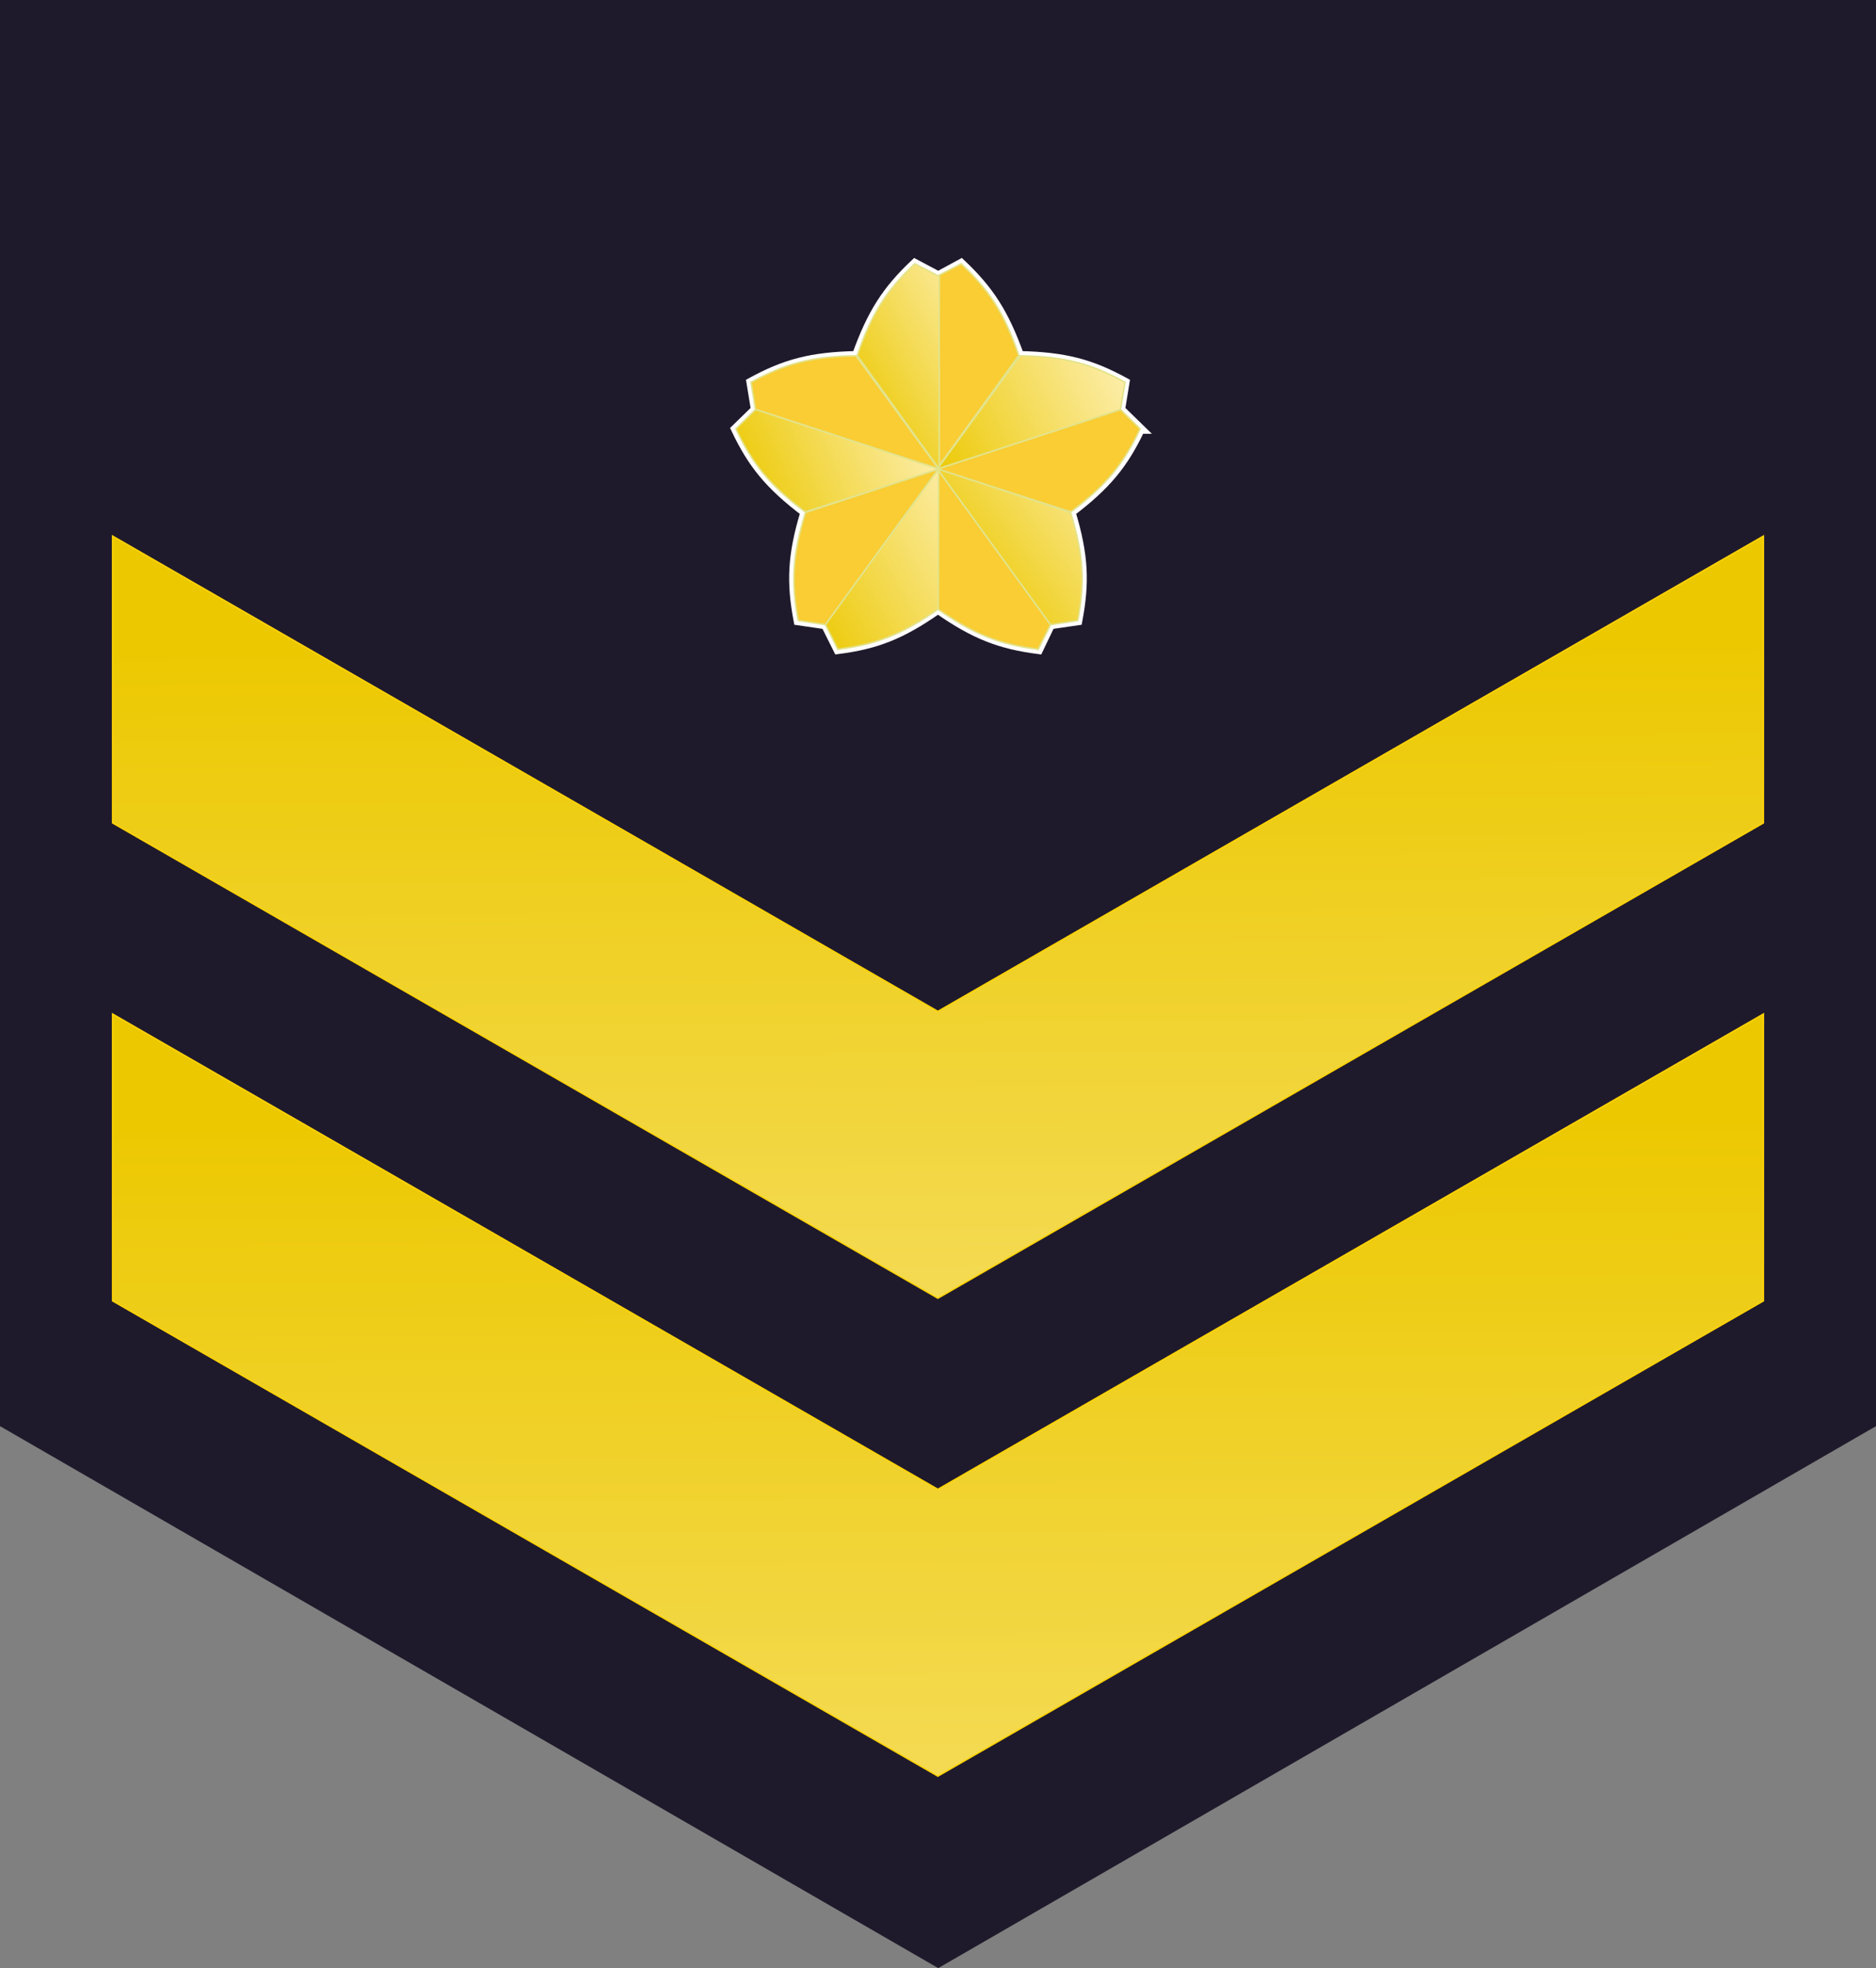 <?xml version="1.0" encoding="UTF-8" standalone="no"?>
<!-- Created with Inkscape (http://www.inkscape.org/) -->

<svg
   width="240.945"
   height="252.719"
   id="svg2"
   version="1.1"
   inkscape:version="1.2.2 (732a01da63, 2022-12-09)"
   sodipodi:docname="JGSDF Private First Class insignia (a)(dark purple).svg"
   xmlns:inkscape="http://www.inkscape.org/namespaces/inkscape"
   xmlns:sodipodi="http://sodipodi.sourceforge.net/DTD/sodipodi-0.dtd"
   xmlns:xlink="http://www.w3.org/1999/xlink"
   xmlns="http://www.w3.org/2000/svg"
   xmlns:svg="http://www.w3.org/2000/svg"
   xmlns:rdf="http://www.w3.org/1999/02/22-rdf-syntax-ns#"
   xmlns:cc="http://creativecommons.org/ns#"
   xmlns:dc="http://purl.org/dc/elements/1.1/">
  <rect width="100%" height="100%" fill="#808080" stroke="none"/>
  <defs
     id="defs4">
    <linearGradient
       id="linearGradient4212">
      <stop
         id="stop4214"
         offset="0"
         style="stop-color:#ecc800;stop-opacity:1;" />
      <stop
         style="stop-color:#fff3c3;stop-opacity:1;"
         offset="1"
         id="stop4216" />
    </linearGradient>
    <linearGradient
       id="linearGradient3284-7-3">
      <stop
         style="stop-color:#ecc800;stop-opacity:1;"
         offset="0"
         id="stop3286-4-8" />
      <stop
         id="stop3288-0-7"
         offset="1"
         style="stop-color:#fff3c3;stop-opacity:1;" />
    </linearGradient>
    <linearGradient
       inkscape:collect="always"
       xlink:href="#linearGradient3284-7-3"
       id="linearGradient3392-2"
       gradientUnits="userSpaceOnUse"
       gradientTransform="matrix(0.334,0,0,0.334,58.203,616.494)"
       x1="179.197"
       y1="509.358"
       x2="251.029"
       y2="455.114" />
    <linearGradient
       inkscape:collect="always"
       xlink:href="#linearGradient3284-7-3"
       id="linearGradient3394-7"
       gradientUnits="userSpaceOnUse"
       gradientTransform="matrix(0.334,0,0,0.334,58.17,616.531)"
       x1="94.707"
       y1="474.941"
       x2="175.959"
       y2="440.099" />
    <linearGradient
       inkscape:collect="always"
       xlink:href="#linearGradient3284-7-3"
       id="linearGradient3396-7"
       gradientUnits="userSpaceOnUse"
       gradientTransform="matrix(0.334,0,0,0.334,58.297,616.531)"
       x1="114.139"
       y1="517.271"
       x2="195.62"
       y2="471.435" />
    <linearGradient
       inkscape:collect="always"
       xlink:href="#linearGradient3284-7-3"
       id="linearGradient3395"
       gradientUnits="userSpaceOnUse"
       gradientTransform="matrix(0.334,0,0,0.334,58.485,616.607)"
       x1="129.053"
       y1="427.217"
       x2="196.566"
       y2="389.154" />
    <linearGradient
       inkscape:collect="always"
       xlink:href="#linearGradient3284-7-3"
       id="linearGradient3397"
       gradientUnits="userSpaceOnUse"
       gradientTransform="matrix(0.334,0,0,0.334,58.33,616.494)"
       x1="164.639"
       y1="457.952"
       x2="251.103"
       y2="414.803" />
    <linearGradient
       inkscape:collect="always"
       xlink:href="#linearGradient4212"
       id="linearGradient3412"
       gradientUnits="userSpaceOnUse"
       gradientTransform="translate(-5.798,712.72)"
       x1="121.35"
       y1="74.578"
       x2="122.286"
       y2="271.794" />
    <linearGradient
       inkscape:collect="always"
       xlink:href="#linearGradient4212"
       id="linearGradient3428"
       gradientUnits="userSpaceOnUse"
       gradientTransform="translate(-5.798,651.35)"
       x1="121.35"
       y1="74.578"
       x2="122.286"
       y2="271.794" />
  </defs>
  <sodipodi:namedview
     id="base"
     pagecolor="#ffffff"
     bordercolor="#666666"
     borderopacity="1.0"
     inkscape:pageopacity="0.0"
     inkscape:pageshadow="2"
     inkscape:zoom="3.4979597"
     inkscape:cx="120.49882"
     inkscape:cy="126.35938"
     inkscape:document-units="mm"
     inkscape:current-layer="layer1"
     showgrid="false"
     units="mm"
     showguides="true"
     inkscape:guide-bbox="true"
     inkscape:snap-grids="true"
     fit-margin-top="0"
     fit-margin-left="0"
     fit-margin-right="0"
     fit-margin-bottom="0"
     inkscape:window-width="1920"
     inkscape:window-height="1129"
     inkscape:window-x="-8"
     inkscape:window-y="-8"
     inkscape:window-maximized="1"
     inkscape:snap-global="true"
     inkscape:showpageshadow="2"
     inkscape:pagecheckerboard="0"
     inkscape:deskcolor="#d1d1d1">
    <inkscape:grid
       type="xygrid"
       id="grid2993"
       empspacing="1"
       visible="true"
       enabled="true"
       snapvisiblegridlinesonly="true"
       units="mm"
       spacingx="1.661"
       spacingy="1.661"
       originx="0"
       originy="0" />
  </sodipodi:namedview>
  <g
     inkscape:label="レイヤー 1"
     inkscape:groupmode="layer"
     id="layer1"
     transform="translate(5.498,-643.738)">
    <path
       style="fill:#1f1a2b;fill-opacity:1;fill-rule:nonzero;stroke:none"
       d="m -5.498,643.738 0,183.125 120.504,69.594 120.441,-69.594 0,-183.125 z"
       id="path4371"
       inkscape:connector-curvature="0"
       sodipodi:nodetypes="cccccc" />
    <g
       id="g3375-5"
       transform="translate(-2.2e-6,-65.976)">
      <path
         sodipodi:nodetypes="cccccccccccccccccccccc"
         inkscape:connector-curvature="0"
         id="path3688-0-7-9-8-40-9-5-5-1-0"
         d="m 140.937,764.8 -2.549,-2.485 0.573,-3.504 c -4.326,-2.364 -7.682,-3.287 -13.539,-3.409 -1.961,-5.483 -3.901,-8.435 -7.486,-11.819 l -2.931,1.593 -2.995,-1.593 c -3.585,3.384 -5.525,6.336 -7.486,11.819 -5.857,0.121 -9.213,1.044 -13.539,3.409 l 0.573,3.504 -2.549,2.485 c 2.111,4.456 4.312,7.181 8.92,10.672 -1.695,5.539 -1.804,9.076 -0.892,13.921 l 3.504,0.51 1.593,3.186 c 4.873,-0.628 8.119,-1.872 12.806,-5.161 0.016,0.012 0.048,-0.01 0.064,0 4.688,3.288 7.997,4.533 12.87,5.161 l 1.529,-3.186 3.504,-0.51 c 0.912,-4.845 0.803,-8.383 -0.892,-13.921 4.608,-3.491 6.809,-6.216 8.92,-10.672 z"
         style="color:#000000;fill:#ffff00;fill-opacity:1;stroke:#ffffff;stroke-width:1.223;stroke-linecap:butt;stroke-linejoin:miter;stroke-miterlimit:4;stroke-opacity:1;stroke-dasharray:none;stroke-dashoffset:0;marker:none;visibility:visible;display:inline;overflow:visible;enable-background:accumulate" />
      <path
         sodipodi:nodetypes="ccccc"
         inkscape:connector-curvature="0"
         id="path3688-0-7-9-0-8-6-5-0-2"
         d="m 117.954,743.586 -3.143,1.629 0,24.73 10.539,-14.591 c -1.865,-5.451 -3.81,-8.384 -7.395,-11.768 z"
         style="color:#000000;fill:#f9cd33;fill-opacity:1;stroke:#e3e38b;stroke-width:0.204;stroke-linecap:butt;stroke-linejoin:miter;stroke-miterlimit:4;stroke-opacity:1;stroke-dasharray:none;stroke-dashoffset:0;marker:none;visibility:visible;display:inline;overflow:visible;enable-background:accumulate" />
      <path
         sodipodi:nodetypes="ccccc"
         inkscape:connector-curvature="0"
         id="path3688-0-7-9-4-5-3-2-1-1-8"
         d="m 140.931,764.78 -2.521,-2.486 -23.52,7.642 17.134,5.514 c 4.608,-3.459 6.796,-6.214 8.907,-10.67 z"
         style="color:#000000;fill:#f9cd33;fill-opacity:1;stroke:#e3e38b;stroke-width:0.204;stroke-linecap:butt;stroke-linejoin:miter;stroke-miterlimit:4;stroke-opacity:1;stroke-dasharray:none;stroke-dashoffset:0;marker:none;visibility:visible;display:inline;overflow:visible;enable-background:accumulate" />
      <path
         sodipodi:nodetypes="ccccc"
         inkscape:connector-curvature="0"
         id="path3688-0-7-9-4-8-3-0-03-7-2-6"
         d="m 127.841,793.087 1.585,-3.166 -14.536,-20.007 0.051,17.999 c 4.713,3.314 8.01,4.543 12.9,5.174 z"
         style="color:#000000;fill:#f9cd33;fill-opacity:1;stroke:#e3e38b;stroke-width:0.204;stroke-linecap:butt;stroke-linejoin:miter;stroke-miterlimit:4;stroke-opacity:1;stroke-dasharray:none;stroke-dashoffset:0;marker:none;visibility:visible;display:inline;overflow:visible;enable-background:accumulate" />
      <path
         sodipodi:nodetypes="ccccc"
         inkscape:connector-curvature="0"
         id="path3688-0-7-9-6-5-4-1-2-5-1-2-0"
         d="m 90.96,758.8 0.578,3.493 23.52,7.642 -10.62,-14.532 c -5.761,0.089 -9.151,1.033 -13.477,3.397 z"
         style="color:#000000;fill:#f9cd33;fill-opacity:1;stroke:#e3e38b;stroke-width:0.204;stroke-linecap:butt;stroke-linejoin:miter;stroke-miterlimit:4;stroke-opacity:1;stroke-dasharray:none;stroke-dashoffset:0;marker:none;visibility:visible;display:inline;overflow:visible;enable-background:accumulate" />
      <path
         sodipodi:nodetypes="ccccc"
         inkscape:connector-curvature="0"
         id="path3688-0-7-9-6-5-8-6-0-2-6-1-8-2"
         d="m 97.021,789.392 3.501,0.53 14.536,-20.007 -17.102,5.61 c -1.695,5.507 -1.846,9.022 -0.934,13.867 z"
         style="color:#000000;fill:#f9cd33;fill-opacity:1;stroke:#e3e38b;stroke-width:0.204;stroke-linecap:butt;stroke-linejoin:miter;stroke-miterlimit:4;stroke-opacity:1;stroke-dasharray:none;stroke-dashoffset:0;marker:none;visibility:visible;display:inline;overflow:visible;enable-background:accumulate" />
      <path
         sodipodi:nodetypes="ccccc"
         inkscape:connector-curvature="0"
         id="path3688-0-7-9-6-6-3-6-5-5-4"
         d="m 111.995,743.586 3.143,1.629 0,24.73 -10.539,-14.591 c 1.865,-5.451 3.81,-8.384 7.395,-11.768 z"
         style="color:#000000;fill:url(#linearGradient3395);fill-opacity:1;stroke:#e3e38b;stroke-width:0.204;stroke-linecap:butt;stroke-linejoin:miter;stroke-miterlimit:4;stroke-opacity:1;stroke-dasharray:none;stroke-dashoffset:0;marker:none;visibility:visible;display:inline;overflow:visible;enable-background:accumulate" />
      <path
         sodipodi:nodetypes="ccccc"
         inkscape:connector-curvature="0"
         id="path3688-0-7-9-6-5-7-6-6-2-4-8"
         d="m 138.988,758.8 -0.578,3.493 -23.52,7.642 10.62,-14.532 c 5.761,0.089 9.151,1.033 13.477,3.397 z"
         style="color:#000000;fill:url(#linearGradient3397);fill-opacity:1;stroke:#e3e38b;stroke-width:0.204;stroke-linecap:butt;stroke-linejoin:miter;stroke-miterlimit:4;stroke-opacity:1;stroke-dasharray:none;stroke-dashoffset:0;marker:none;visibility:visible;display:inline;overflow:visible;enable-background:accumulate" />
      <path
         sodipodi:nodetypes="ccccc"
         inkscape:connector-curvature="0"
         id="path3688-0-7-9-6-5-8-50-7-7-7-6-6"
         d="m 132.927,789.392 -3.501,0.53 -14.536,-20.007 17.102,5.61 c 1.695,5.507 1.846,9.022 0.934,13.867 z"
         style="color:#000000;fill:url(#linearGradient3392-2);fill-opacity:1;stroke:#e3e38b;stroke-width:0.204;stroke-linecap:butt;stroke-linejoin:miter;stroke-miterlimit:4;stroke-opacity:1;stroke-dasharray:none;stroke-dashoffset:0;marker:none;visibility:visible;display:inline;overflow:visible;enable-background:accumulate" />
      <path
         sodipodi:nodetypes="ccccc"
         inkscape:connector-curvature="0"
         id="path3688-0-7-9-4-6-04-1-6-6-7-5"
         d="m 89.017,764.78 2.521,-2.486 23.52,7.642 -17.134,5.514 c -4.608,-3.459 -6.796,-6.214 -8.907,-10.67 z"
         style="color:#000000;fill:url(#linearGradient3394-7);fill-opacity:1;stroke:#e3e38b;stroke-width:0.204;stroke-linecap:butt;stroke-linejoin:miter;stroke-miterlimit:4;stroke-opacity:1;stroke-dasharray:none;stroke-dashoffset:0;marker:none;visibility:visible;display:inline;overflow:visible;enable-background:accumulate" />
      <path
         sodipodi:nodetypes="ccccc"
         inkscape:connector-curvature="0"
         id="path3688-0-7-9-4-8-0-5-5-7-1-7-0"
         d="m 102.107,793.087 -1.585,-3.166 14.536,-20.007 -0.051,17.999 c -4.713,3.314 -8.01,4.543 -12.9,5.174 z"
         style="color:#000000;fill:url(#linearGradient3396-7);fill-opacity:1;stroke:#e3e38b;stroke-width:0.204;stroke-linecap:butt;stroke-linejoin:miter;stroke-miterlimit:4;stroke-opacity:1;stroke-dasharray:none;stroke-dashoffset:0;marker:none;visibility:visible;display:inline;overflow:visible;enable-background:accumulate" />
    </g>
    <path
       style="fill:url(#linearGradient3428);fill-opacity:1;fill-rule:nonzero;stroke:#ffd305;stroke-width:0.177;stroke-miterlimit:4;stroke-opacity:1;stroke-dasharray:none"
       d="M 220.99,712.568 114.959,773.599 8.959,712.568 l 0,36.844 106,61.031 106.031,-61.031 0,-36.844 z"
       id="path3373-9"
       inkscape:connector-curvature="0" />
    <path
       style="fill:url(#linearGradient3412);fill-opacity:1;fill-rule:nonzero;stroke:#ffd305;stroke-width:0.177;stroke-miterlimit:4;stroke-opacity:1;stroke-dasharray:none"
       d="M 220.99,773.938 114.959,834.969 8.959,773.938 l 0,36.844 106,61.031 106.031,-61.031 0,-36.844 z"
       id="path3373"
       inkscape:connector-curvature="0" />
  </g>
</svg>
